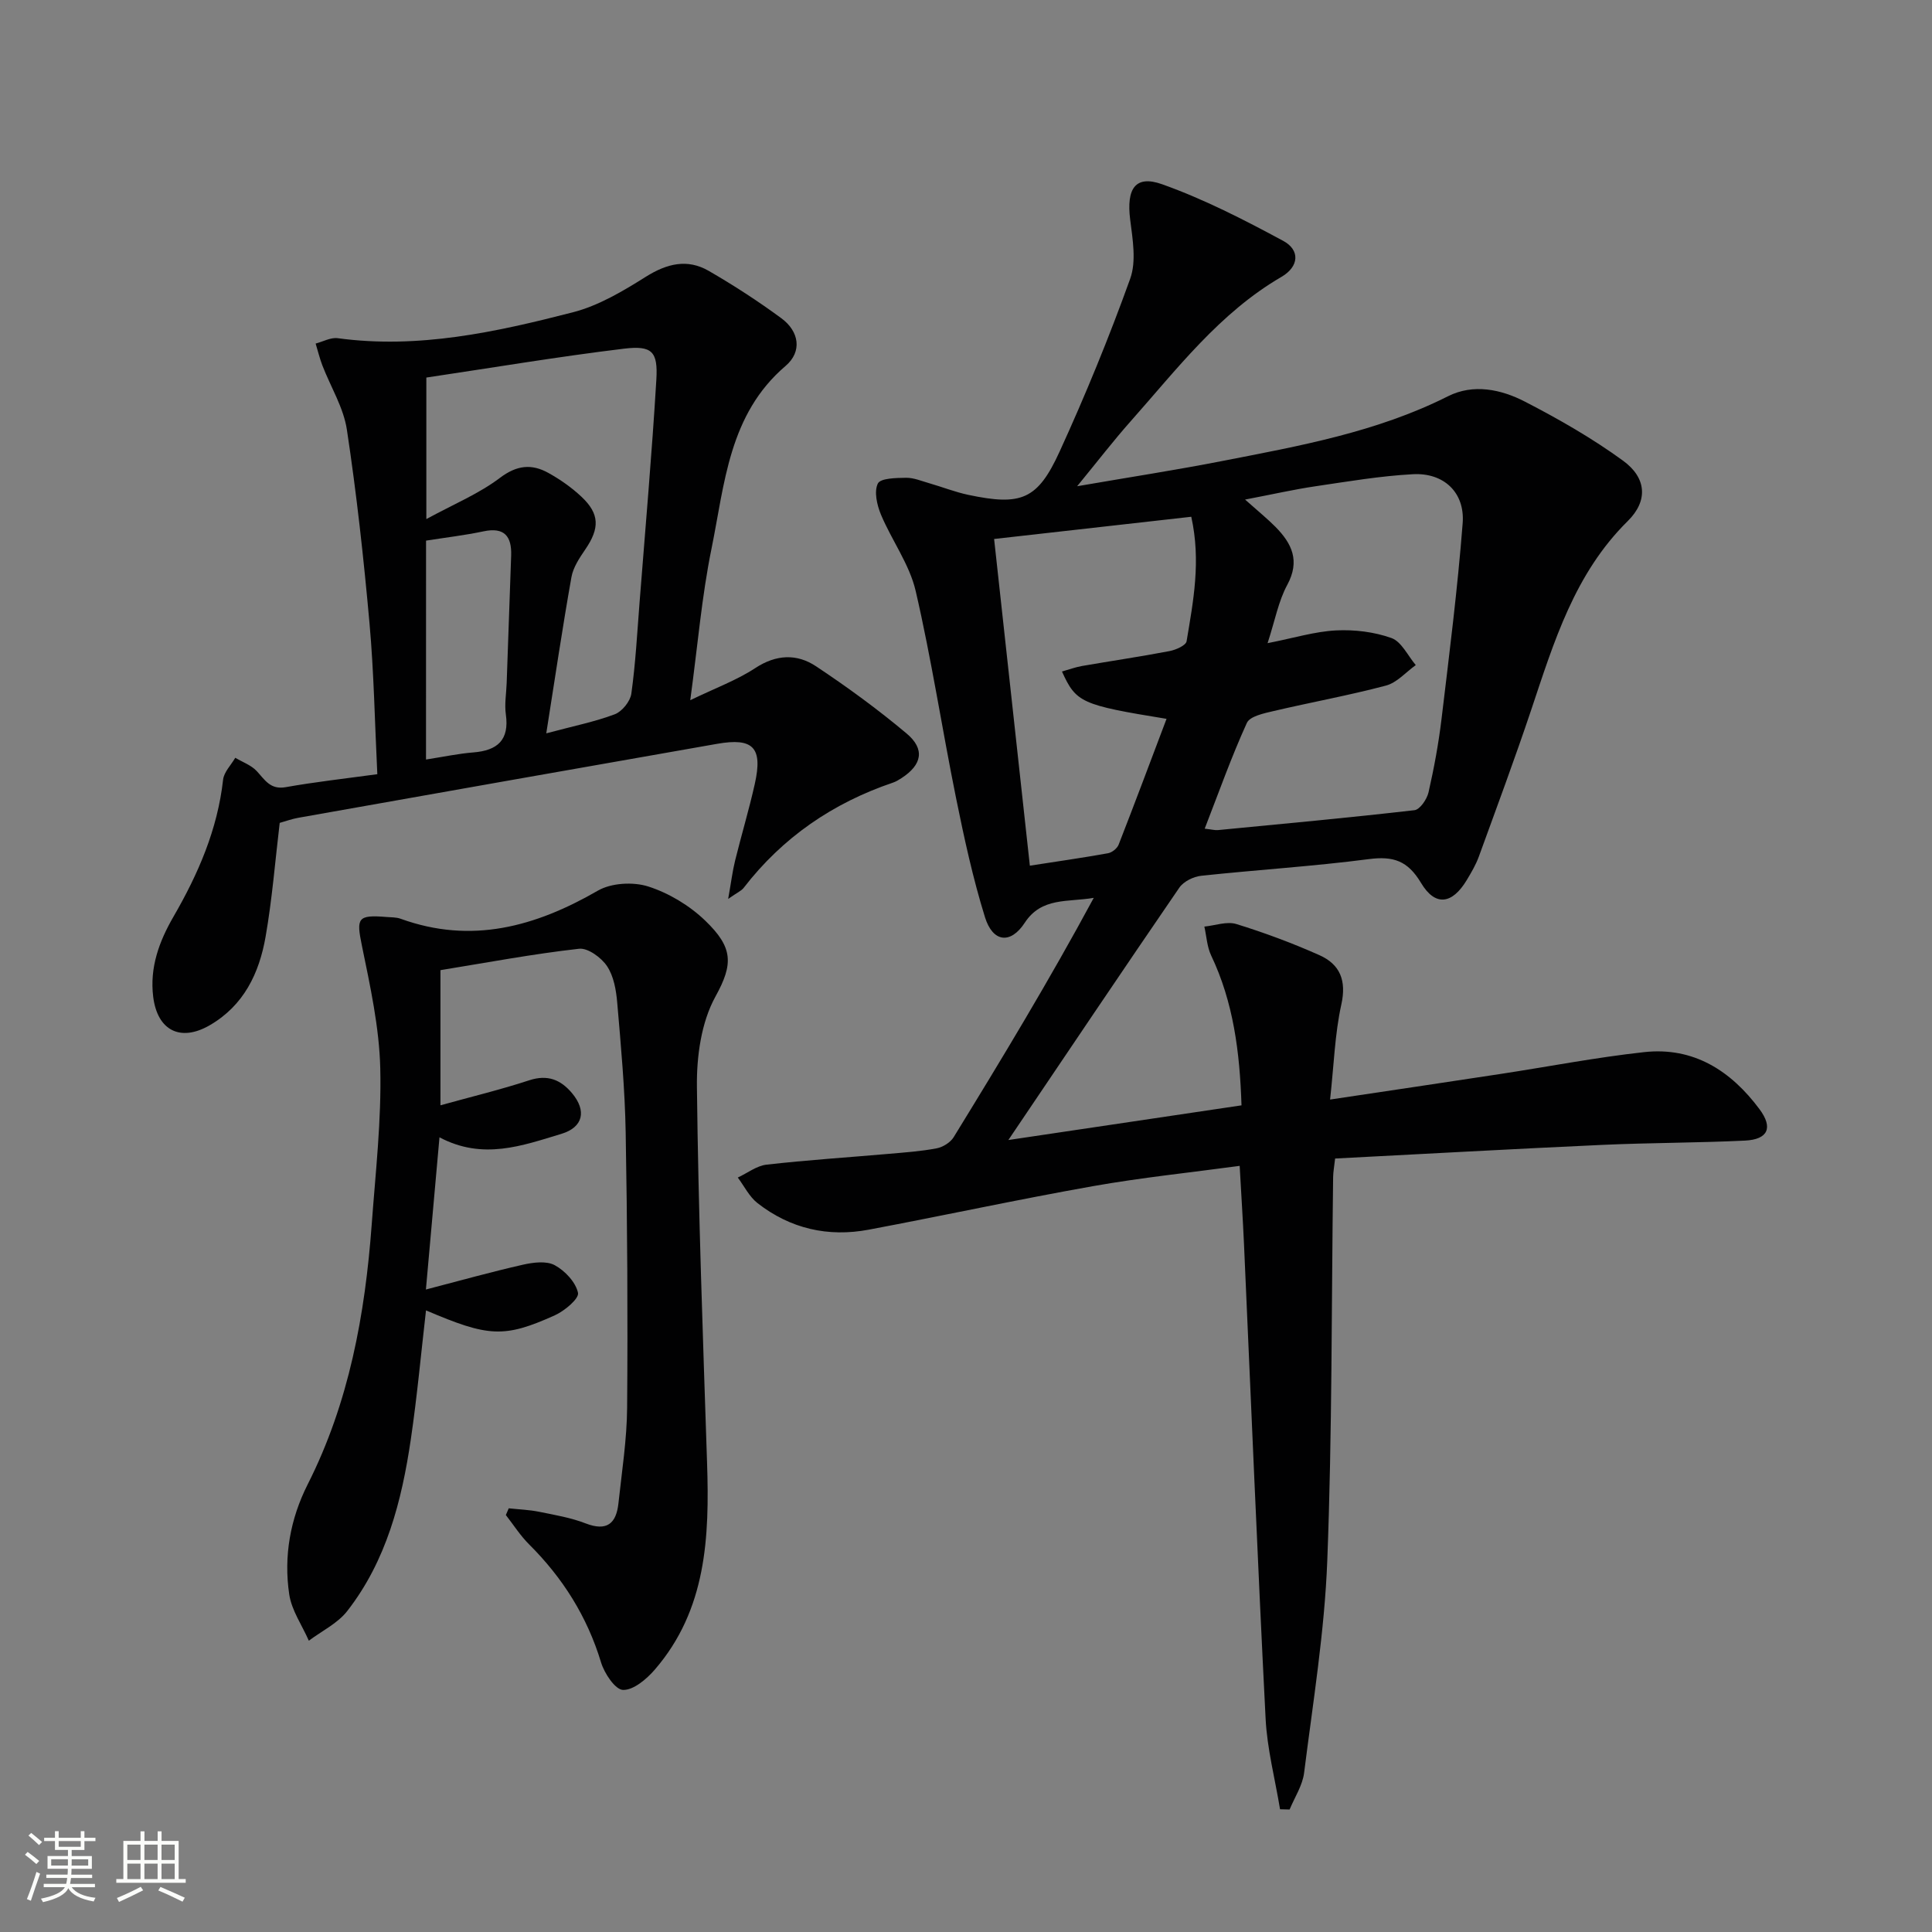 <svg enable-background="new 0 0 400 400" viewBox="0 0 400 400" xmlns="http://www.w3.org/2000/svg"><rect x="0" y="0" width="400" height="400" fill="#808080" stroke="none"/><path d="m5.17 384 .55-.58c.85.61 1.65 1.24 2.4 1.87l-.59.64c-.83-.73-1.62-1.38-2.36-1.93m1.22 9.53-.82-.34c.71-1.76 1.37-3.64 1.98-5.63.24.13.5.25.76.36-.6 1.67-1.24 3.54-1.92 5.61m-.5-13.5.57-.54c.56.44 1.31 1.06 2.26 1.87l-.64.64c-.68-.66-1.41-1.32-2.19-1.97m3.25.46h2.24v-1.36h.77v1.36h4.57v-1.36h.76v1.36h2.28v.69h-2.28v1.84h-2.64v1.26h4.18v2.64h-4.21c0 .45-.02.86-.05 1.21h4.32v.69h-4.38c-.04.34-.1.75-.19 1.22h5.15v.69h-4.82c.87 1.19 2.51 1.92 4.93 2.19-.17.31-.3.57-.37.76-2.77-.49-4.52-1.41-5.26-2.76-.56 1.26-2.3 2.23-5.24 2.9-.12-.24-.26-.48-.43-.72 2.73-.55 4.38-1.34 4.96-2.38h-4.38v-.69h4.65c.1-.38.17-.79.21-1.22h-4.32v-.69h4.4c.03-.34.05-.75.05-1.21h-4.2v-2.64h4.23v-1.26h-2.69v-1.84h-2.24zm1.46 4.46v1.29h3.45c.01-.4.02-.57.01-.53v-.32-.45h-3.46zm1.55-2.59h4.57v-1.19h-4.57zm6.11 2.59h-3.42v.77c-.01.19-.01.37-.02.53h3.44z" fill="#fbfcfa"/><path d="m32.63 379.16h.82v1.98h3.54v7.89h1.46v.78h-14.37v-.78h1.46v-7.89h3.55v-1.98h.82v1.98h2.73v-1.98zm-3.49 11.48.5.73c-1.61.82-3.28 1.63-5 2.41-.13-.27-.28-.55-.44-.82 1.75-.72 3.4-1.49 4.94-2.32m-2.78-5.55h2.73v-3.18h-2.73zm0 3.95h2.73v-3.2h-2.73zm3.54-3.95h2.73v-3.18h-2.73zm0 3.95h2.73v-3.2h-2.73zm7.89 4.68c-1.84-.92-3.51-1.7-5.02-2.32l.45-.73c1.89.8 3.57 1.55 5.04 2.23zm-1.62-11.81h-2.73v3.18h2.73zm-2.73 7.13h2.73v-3.2h-2.73z" fill="#fbfcfa"/><g fill="#010102"><path d="m275.38 227.65c12.49-1.87 23.76-3.54 35.03-5.26 10-1.52 19.95-3.46 30-4.56 10.23-1.12 17.96 3.86 23.88 11.82 2.85 3.83 1.77 6.27-3.03 6.5-9.8.47-19.61.44-29.41.88-18.42.84-36.83 1.87-55.43 2.83-.17 1.59-.39 2.7-.41 3.82-.35 26.47-.19 52.95-1.21 79.39-.56 14.7-2.96 29.35-4.8 43.98-.33 2.62-1.96 5.07-3 7.59-.66-.02-1.32-.03-1.98-.05-1.03-6.26-2.67-12.48-2.99-18.77-1.67-32.71-3-65.44-4.47-98.16-.23-5.13-.57-10.26-.9-16.28-10.15 1.38-20.32 2.42-30.36 4.2-15.52 2.75-30.93 6.09-46.43 9.01-8.43 1.59-16.26-.2-23.05-5.51-1.7-1.33-2.73-3.5-4.07-5.28 1.98-.92 3.89-2.43 5.94-2.67 8.42-.96 16.88-1.5 25.33-2.24 3.31-.29 6.64-.52 9.9-1.14 1.29-.25 2.84-1.2 3.52-2.3 9.99-16.25 19.85-32.57 29.01-49.56-5.38.93-10.8-.18-14.28 5.15-2.95 4.51-6.62 4.07-8.24-1.14-2.5-8.05-4.3-16.35-5.98-24.63-2.9-14.29-5.08-28.73-8.37-42.92-1.28-5.52-4.95-10.46-7.19-15.81-.82-1.97-1.46-4.77-.64-6.43.55-1.12 3.8-1.16 5.85-1.19 1.59-.02 3.21.68 4.8 1.13 2.71.78 5.35 1.83 8.1 2.41 10.92 2.3 14.31 1.03 18.87-8.94 5.36-11.72 10.26-23.68 14.62-35.8 1.31-3.63.51-8.2 0-12.26-.8-6.38 1.04-9.3 6.62-7.31 8.65 3.08 16.94 7.34 25.05 11.71 3.54 1.9 3.32 5.33-.36 7.47-12.82 7.46-21.62 19.09-31.21 29.89-3.5 3.94-6.72 8.13-11.08 13.45 11-1.9 20.57-3.37 30.07-5.23 15.95-3.11 31.95-5.97 46.71-13.4 5.24-2.64 10.98-1.44 15.9 1.1 7.04 3.63 13.99 7.61 20.37 12.26 4.86 3.55 5.18 8.3.96 12.47-11.03 10.88-15.28 25.01-19.98 39.04-3.42 10.21-7.18 20.31-10.86 30.43-.62 1.71-1.57 3.31-2.51 4.88-3.01 4.99-6.51 5.52-9.46.58-2.75-4.6-5.73-5.59-10.8-4.93-11.52 1.5-23.15 2.21-34.71 3.45-1.61.17-3.66 1.18-4.54 2.47-11.82 17.23-23.47 34.59-35.39 52.24 15.83-2.35 31.91-4.75 48.27-7.18-.36-11.1-1.68-21.35-6.28-31.02-.86-1.81-.96-3.98-1.41-5.99 2.22-.22 4.65-1.13 6.61-.53 5.84 1.8 11.61 3.95 17.2 6.44 4.28 1.91 5.66 5.25 4.54 10.26-1.34 6.09-1.52 12.41-2.32 19.64zm-25.96-56.08c1.47.16 2.12.35 2.76.29 13.56-1.31 27.13-2.56 40.67-4.12 1.13-.13 2.58-2.26 2.91-3.69 1.14-5.01 2.08-10.08 2.69-15.18 1.62-13.5 3.33-27 4.38-40.55.49-6.36-3.91-10.48-10.28-10.14-6.77.36-13.5 1.51-20.22 2.5-4.41.65-8.78 1.65-14.55 2.75 2.85 2.54 4.67 4.01 6.3 5.66 3.39 3.44 5.13 7.02 2.43 12.01-1.82 3.36-2.53 7.33-4.07 12.06 5.5-1.08 9.81-2.42 14.17-2.64 3.82-.19 7.9.3 11.48 1.58 2.08.75 3.38 3.66 5.03 5.6-2.04 1.46-3.89 3.63-6.16 4.24-7.69 2.04-15.55 3.46-23.3 5.28-1.97.46-4.88 1.07-5.51 2.45-3.21 7.05-5.81 14.38-8.73 21.9zm-43.6-59.98c2.53 23.11 4.94 45.14 7.4 67.64 5.78-.9 11.01-1.64 16.2-2.58.82-.15 1.88-1 2.18-1.77 3.36-8.6 6.59-17.25 9.92-26.05-17.66-2.88-18.72-3.35-21.65-9.8 1.43-.4 2.76-.9 4.13-1.14 6.04-1.05 12.12-1.94 18.14-3.09 1.3-.25 3.38-1.16 3.53-2.03 1.38-8.27 3.01-16.58.97-25.78-13.61 1.54-26.9 3.04-40.82 4.6z"/><path d="m78.12 160.29c-.53-10.73-.7-21.04-1.62-31.28-1.2-13.38-2.67-26.76-4.68-40.04-.69-4.59-3.37-8.88-5.08-13.32-.56-1.47-.93-3.01-1.39-4.52 1.53-.4 3.13-1.31 4.58-1.11 16.68 2.27 32.76-1.27 48.67-5.36 5.32-1.37 10.36-4.37 15.08-7.34 4.38-2.75 8.61-3.81 13.07-1.23 5.17 2.99 10.21 6.26 15.02 9.8 3.7 2.72 4.35 6.9.89 9.86-11.79 10.05-12.61 24.41-15.36 37.9-2.01 9.85-2.84 19.94-4.39 31.32 5.27-2.55 9.65-4.15 13.44-6.64 4.34-2.85 8.61-3.03 12.59-.39 6.48 4.3 12.8 8.92 18.76 13.92 3.87 3.25 3.19 6.49-1.05 9.24-.56.36-1.14.72-1.76.93-12.46 4.22-22.86 11.34-30.93 21.8-.46.6-1.27.93-3.2 2.28.62-3.46.89-5.74 1.44-7.95 1.31-5.31 2.89-10.56 4.08-15.89 1.67-7.5-.33-9.58-7.8-8.27-28.92 5.07-57.84 10.19-86.75 15.32-1.3.23-2.56.7-3.82 1.05-.94 7.87-1.56 15.78-2.92 23.56-1.32 7.56-4.51 14.27-11.61 18.36-6.03 3.47-10.79 1.07-11.66-5.9-.76-6.09 1.24-11.5 4.2-16.61 5.12-8.85 9.12-18.05 10.27-28.36.18-1.58 1.65-3.03 2.52-4.53 1.5.89 3.28 1.52 4.43 2.74 1.69 1.81 2.8 3.9 5.98 3.35 6-1.07 12.09-1.75 19-2.69zm34.98-8.46c5.72-1.53 10.08-2.4 14.19-3.95 1.5-.57 3.19-2.66 3.42-4.25.87-6.24 1.21-12.56 1.7-18.85 1.2-15.39 2.56-30.77 3.48-46.18.35-5.82-.88-7.11-6.7-6.41-13.62 1.65-27.16 3.93-40.92 5.98v29.3c5.67-3.09 10.88-5.24 15.23-8.53 3.52-2.66 6.58-2.94 10.03-1.03 2.45 1.36 4.82 3.02 6.85 4.93 3.79 3.56 3.79 6.53.8 10.91-1.2 1.76-2.51 3.71-2.87 5.74-1.85 10.39-3.39 20.83-5.21 32.34zm-24.9 5.42c3.57-.55 6.67-1.22 9.81-1.47 4.98-.4 7.47-2.55 6.72-7.87-.3-2.11.09-4.32.17-6.48.31-8.81.63-17.62.93-26.43.13-3.98-1.41-5.91-5.73-4.99-3.88.82-7.83 1.28-11.89 1.92-.01 15.11-.01 29.9-.01 45.32z"/><path d="m91.19 200.86v27.98c6.33-1.76 12.44-3.23 18.39-5.18 3.79-1.24 6.5-.12 8.83 2.64 3.09 3.67 2.35 7.09-2.2 8.46-8.07 2.43-16.21 5.48-25.22.71-.96 10.82-1.86 20.81-2.81 31.51 7.03-1.83 13.53-3.65 20.1-5.14 2.13-.48 4.86-.83 6.58.11 2.12 1.15 4.34 3.52 4.81 5.72.25 1.2-2.78 3.74-4.8 4.65-10.53 4.74-13.75 4.5-26.67-1.02-1.03 8.94-1.84 17.84-3.14 26.67-1.88 12.76-5.06 25.18-13.17 35.58-1.99 2.56-5.26 4.12-7.95 6.14-1.4-3.2-3.57-6.28-4.06-9.61-1.17-7.88.21-15.61 3.83-22.77 8.56-16.93 11.87-35.14 13.25-53.81.79-10.77 2.03-21.58 1.77-32.33-.21-8.51-2.09-17.03-3.81-25.42-1.16-5.66-.92-6.39 5.07-5.9.99.08 2.05.04 2.96.37 14.66 5.31 27.88 1.65 40.83-5.82 2.79-1.61 7.32-1.86 10.44-.86 4.27 1.37 8.54 3.94 11.78 7.06 5.78 5.56 5.87 8.94 2.14 15.7-2.96 5.35-3.93 12.43-3.85 18.72.29 25.95 1.25 51.89 2.1 77.84.51 15.37-.1 30.42-10.84 42.84-1.69 1.95-4.39 4.24-6.56 4.18-1.62-.05-3.86-3.42-4.55-5.7-2.87-9.48-7.92-17.49-14.89-24.43-1.82-1.81-3.23-4.04-4.82-6.08.2-.46.4-.93.6-1.39 2.1.23 4.24.3 6.3.72 3.25.66 6.58 1.22 9.64 2.41 4.41 1.7 6.32-.01 6.77-4.16.71-6.6 1.75-13.22 1.8-19.83.15-18.99.04-37.98-.3-56.97-.16-8.96-.98-17.91-1.75-26.85-.22-2.6-.72-5.49-2.11-7.57-1.18-1.77-3.97-3.81-5.79-3.6-9.54 1.07-18.98 2.85-28.7 4.43z"/></g></svg>
